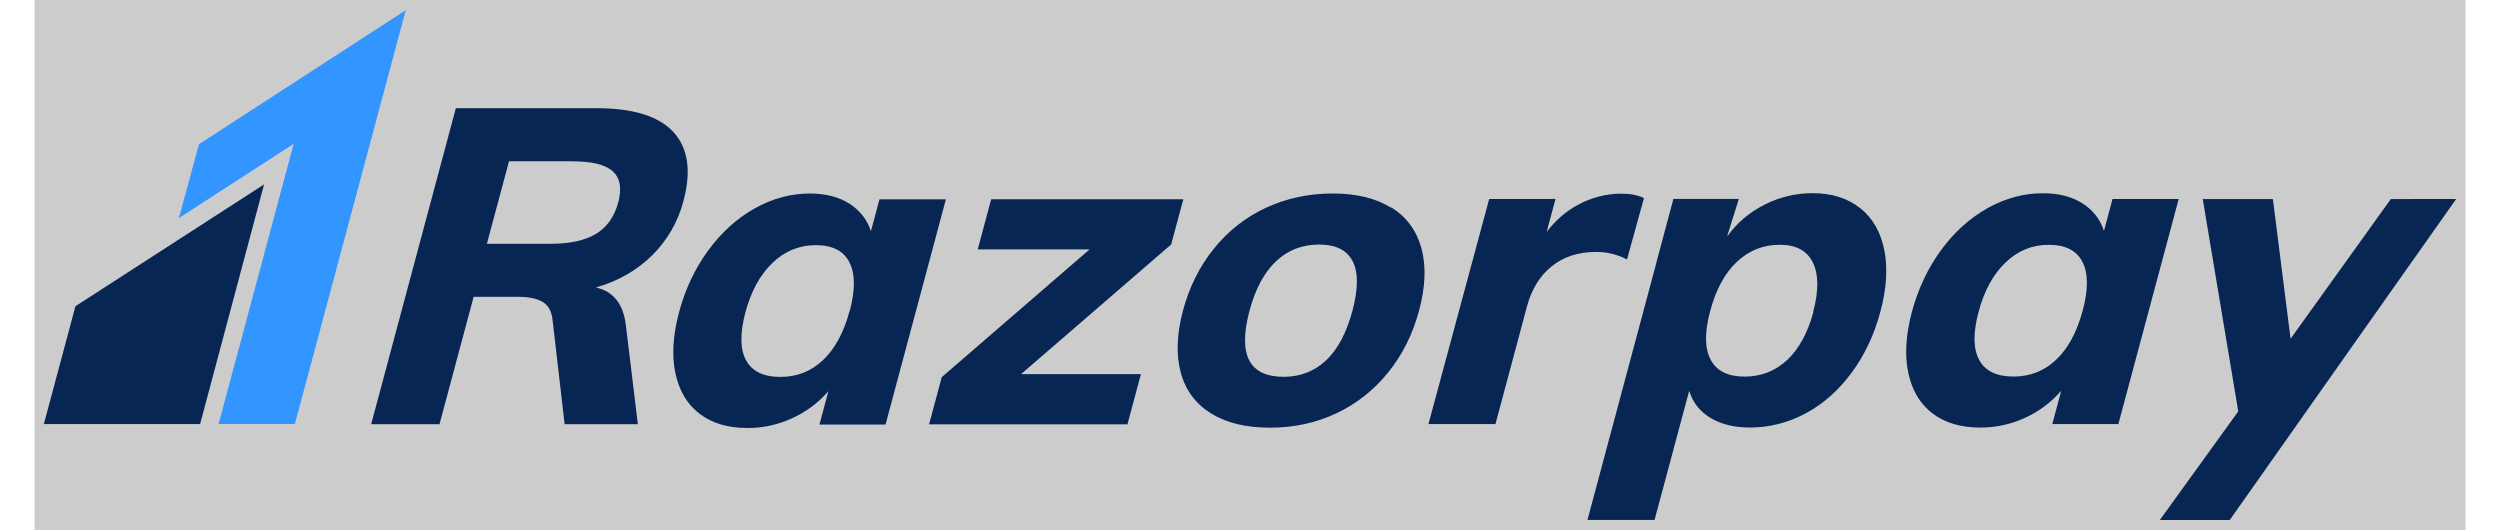 <svg version="1.1" viewBox="-3 -3 784 171" height="165px" width="778px" xmlns:xlink="http://www.w3.org/1999/xlink" xmlns="http://www.w3.org/2000/svg"><g stroke-width="0" id="deeditor_bgCarrier">
    <rect fill="#cccccc" rx="0" height="171" width="784" y="-3" x="-3" id="dee_c_e"></rect>
  </g>
<g id="surface1">
<path d="M 50.023 43.512 L 43.559 67.324 L 80.574 43.375 L 56.363 133.738 L 80.953 133.758 L 116.715 0.289" style="stroke:none;fill-rule:nonzero;fill:rgb(20%,58.431%,100%);fill-opacity:1;"></path>
<path d="M 10.184 95.77 L 0 133.758 L 50.395 133.758 L 71.016 56.48 Z M 185.234 62.324 C 184.004 66.906 181.629 70.27 178.09 72.418 C 174.559 74.562 169.602 75.637 163.207 75.637 L 142.879 75.637 L 150.016 49.02 L 170.34 49.02 C 176.73 49.02 181.121 50.09 183.5 52.266 C 185.883 54.441 186.457 57.77 185.234 62.371 M 206.277 61.797 C 208.863 52.184 207.797 44.789 203.066 39.613 C 198.344 34.48 190.059 31.891 178.234 31.891 L 132.875 31.891 L 105.566 133.805 L 127.605 133.805 L 138.609 92.727 L 153.062 92.727 C 156.309 92.727 158.859 93.262 160.727 94.285 C 162.594 95.355 163.691 97.203 164.027 99.875 L 167.961 133.805 L 191.57 133.805 L 187.742 102.172 C 186.965 95.109 183.73 90.961 178.055 89.727 C 185.293 87.633 191.355 84.141 196.242 79.293 C 201.094 74.48 204.562 68.453 206.277 61.836 M 259.848 97.328 C 258 104.227 255.164 109.445 251.336 113.102 C 247.5 116.758 242.918 118.562 237.57 118.562 C 232.125 118.562 228.434 116.797 226.484 113.223 C 224.531 109.648 224.465 104.473 226.277 97.695 C 228.094 90.918 230.988 85.621 234.973 81.801 C 238.953 77.98 243.609 76.07 248.957 76.07 C 254.297 76.07 257.949 77.918 259.797 81.586 C 261.688 85.27 261.727 90.539 259.879 97.402 Z M 269.504 61.262 L 266.746 71.57 C 265.555 67.875 263.242 64.918 259.824 62.699 C 256.402 60.523 252.164 59.414 247.109 59.414 C 240.91 59.414 234.957 61.016 229.246 64.219 C 223.539 67.422 218.531 71.941 214.262 77.773 C 209.992 83.605 206.871 90.219 204.859 97.656 C 202.887 105.133 202.477 111.664 203.668 117.332 C 204.898 123.039 207.484 127.395 211.469 130.434 C 215.492 133.516 220.625 135.035 226.906 135.035 C 231.898 135.062 236.836 133.98 241.359 131.871 C 245.836 129.852 249.816 126.883 253.023 123.164 L 250.148 133.91 L 271.457 133.91 L 290.918 61.297 L 269.566 61.297 Z M 367.496 61.262 L 305.523 61.262 L 301.191 77.445 L 337.25 77.445 L 289.578 118.645 L 285.504 133.844 L 349.48 133.844 L 353.812 117.66 L 315.172 117.66 L 363.574 75.844 M 422.047 97.203 C 420.129 104.352 417.281 109.723 413.527 113.223 C 409.77 116.758 405.219 118.523 399.879 118.523 C 388.707 118.523 385.039 111.418 388.848 97.203 C 390.738 90.137 393.594 84.828 397.414 81.25 C 401.23 77.66 405.859 75.867 411.301 75.867 C 416.637 75.867 420.242 77.648 422.098 81.23 C 423.957 84.801 423.938 90.129 422.047 97.195 M 434.52 63.992 C 429.613 60.938 423.352 59.41 415.715 59.41 C 407.984 59.41 400.824 60.93 394.238 63.969 C 387.68 66.988 381.918 71.496 377.406 77.137 C 372.766 82.848 369.426 89.543 367.379 97.184 C 365.367 104.793 365.117 111.477 366.68 117.199 C 368.238 122.91 371.523 127.305 376.453 130.344 C 381.422 133.41 387.742 134.934 395.504 134.934 C 403.141 134.934 410.246 133.395 416.773 130.34 C 423.301 127.27 428.887 122.906 433.527 117.156 C 438.168 111.43 441.492 104.75 443.547 97.109 C 445.598 89.469 445.844 82.797 444.285 77.062 C 442.723 71.355 439.48 66.957 434.594 63.898 M 510.598 80.656 L 516.059 60.898 C 514.211 59.953 511.789 59.461 508.75 59.461 C 503.863 59.461 499.184 60.668 494.668 63.117 C 490.781 65.195 487.48 68.129 484.688 71.801 L 487.523 61.164 L 481.332 61.188 L 466.141 61.188 L 446.555 133.77 L 468.164 133.77 L 478.328 95.828 C 479.805 90.312 482.469 85.969 486.305 82.887 C 490.125 79.797 494.887 78.246 500.637 78.246 C 504.168 78.246 507.453 79.055 510.574 80.672 M 570.727 97.551 C 568.879 104.332 566.09 109.508 562.27 113.078 C 558.449 116.668 553.852 118.461 548.516 118.461 C 543.176 118.461 539.523 116.652 537.59 113.039 C 535.621 109.402 535.578 104.168 537.426 97.281 C 539.273 90.402 542.109 85.121 546.008 81.469 C 549.91 77.781 554.508 75.941 559.848 75.941 C 565.102 75.941 568.633 77.832 570.523 81.652 C 572.41 85.473 572.453 90.77 570.637 97.547 M 585.75 64.113 C 581.746 60.906 576.633 59.305 570.434 59.305 C 565 59.305 559.82 60.539 554.91 63.027 C 550.004 65.512 546.023 68.902 542.961 73.191 L 543.035 72.695 L 546.66 61.156 L 525.559 61.156 L 520.176 81.242 L 520.012 81.938 L 497.84 164.684 L 519.48 164.684 L 530.648 123.031 C 531.758 126.738 534.016 129.645 537.465 131.75 C 540.914 133.844 545.172 134.883 550.234 134.883 C 556.516 134.883 562.512 133.363 568.199 130.324 C 573.906 127.277 578.832 122.891 583.023 117.219 C 587.211 111.551 590.316 104.98 592.301 97.543 C 594.312 90.098 594.723 83.453 593.574 77.645 C 592.402 71.82 589.812 67.316 585.812 64.129 M 657.527 97.258 C 655.68 104.117 652.848 109.375 649.027 112.988 C 645.207 116.629 640.609 118.441 635.273 118.441 C 629.812 118.441 626.113 116.676 624.184 113.102 C 622.215 109.527 622.172 104.352 623.98 97.574 C 625.785 90.797 628.668 85.496 632.652 81.676 C 636.637 77.855 641.297 75.949 646.641 75.949 C 651.98 75.949 655.594 77.797 657.48 81.453 C 659.371 85.121 659.383 90.395 657.543 97.27 Z M 667.176 61.172 L 664.414 71.48 C 663.223 67.762 660.922 64.805 657.516 62.609 C 654.066 60.414 649.836 59.324 644.785 59.324 C 638.586 59.324 632.598 60.926 626.883 64.129 C 621.176 67.332 616.168 71.824 611.895 77.645 C 607.625 83.461 604.504 90.09 602.492 97.523 C 600.5 104.988 600.109 111.531 601.301 117.223 C 602.504 122.895 605.098 127.273 609.105 130.328 C 613.102 133.367 618.262 134.902 624.543 134.902 C 629.594 134.902 634.418 133.852 638.996 131.742 C 643.461 129.711 647.43 126.738 650.629 123.02 L 647.754 133.773 L 669.066 133.773 L 688.52 61.191 L 667.211 61.191 Z M 777.988 61.195 L 778 61.176 L 764.902 61.176 C 764.484 61.176 764.113 61.195 763.73 61.203 L 756.938 61.203 L 753.445 66.051 L 752.582 67.199 L 752.215 67.777 L 724.602 106.258 L 718.895 61.195 L 696.277 61.195 L 707.73 129.672 L 682.438 164.711 L 704.98 164.711 L 711.098 156.031 C 711.273 155.773 711.43 155.562 711.633 155.289 L 718.777 145.145 L 718.984 144.855 L 750.98 99.469 L 777.957 61.266 L 778 61.242 L 777.988 61.242 Z M 777.988 61.195" style="stroke:none;fill-rule:nonzero;fill:rgb(2.745%,14.902%,32.941%);fill-opacity:1;"></path>
</g>
</svg>